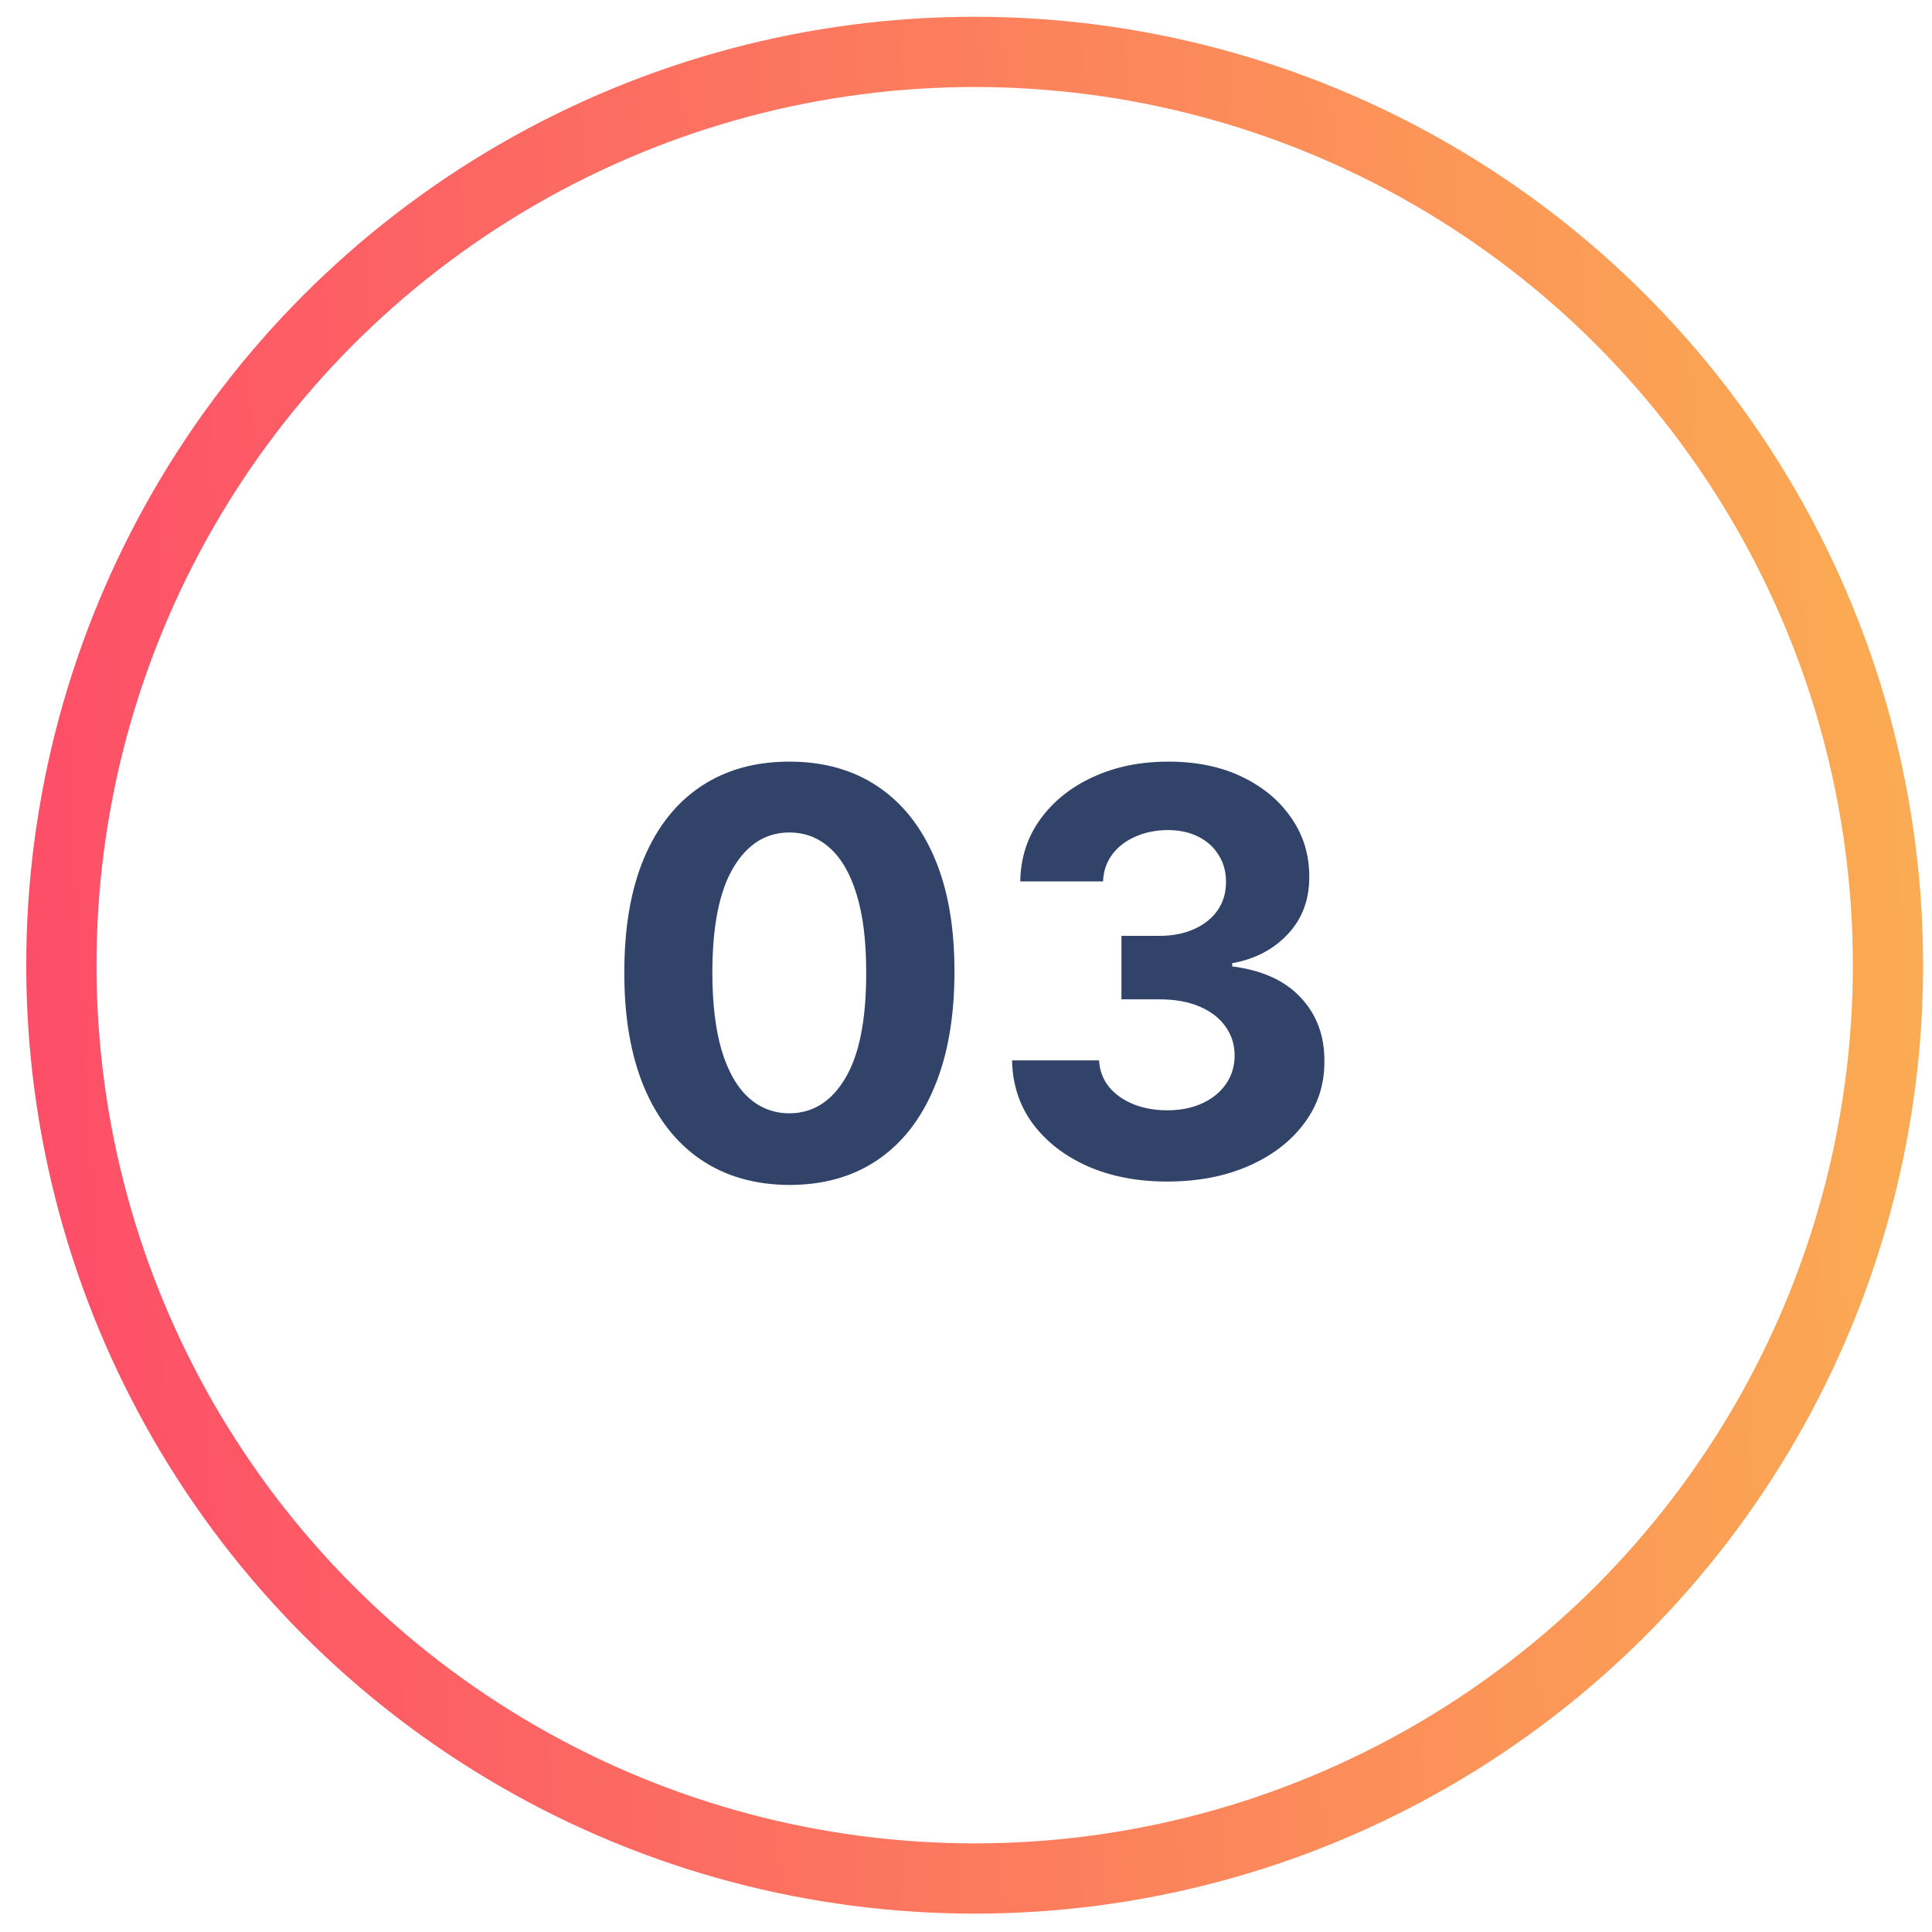<svg xmlns="http://www.w3.org/2000/svg" width="55" height="55" viewBox="0 0 55 55" fill="none"><circle cx="27.747" cy="27.477" r="26" stroke="url(#paint0_linear_46_5778)" stroke-width="2"></circle><path d="M22.472 33.733C21.494 33.729 20.654 33.488 19.949 33.011C19.248 32.534 18.709 31.843 18.33 30.937C17.955 30.032 17.769 28.943 17.773 27.67C17.773 26.401 17.96 25.32 18.335 24.426C18.714 23.532 19.254 22.852 19.955 22.386C20.659 21.916 21.498 21.682 22.472 21.682C23.445 21.682 24.282 21.916 24.983 22.386C25.688 22.856 26.229 23.538 26.608 24.432C26.987 25.322 27.174 26.401 27.171 27.67C27.171 28.947 26.981 30.038 26.602 30.943C26.227 31.848 25.689 32.54 24.989 33.017C24.288 33.494 23.449 33.733 22.472 33.733ZM22.472 31.693C23.138 31.693 23.671 31.358 24.068 30.687C24.466 30.017 24.663 29.011 24.659 27.67C24.659 26.788 24.568 26.053 24.387 25.466C24.209 24.879 23.955 24.437 23.625 24.142C23.299 23.846 22.915 23.699 22.472 23.699C21.809 23.699 21.279 24.03 20.881 24.693C20.483 25.356 20.282 26.348 20.279 27.67C20.279 28.564 20.368 29.31 20.546 29.909C20.727 30.504 20.983 30.951 21.313 31.25C21.642 31.545 22.029 31.693 22.472 31.693ZM33.226 33.636C32.377 33.636 31.622 33.49 30.959 33.199C30.3 32.903 29.779 32.498 29.396 31.983C29.018 31.464 28.823 30.865 28.811 30.187H31.288C31.304 30.471 31.396 30.721 31.567 30.937C31.741 31.149 31.972 31.314 32.26 31.432C32.548 31.549 32.872 31.608 33.232 31.608C33.607 31.608 33.938 31.541 34.226 31.409C34.514 31.276 34.739 31.093 34.902 30.858C35.065 30.623 35.147 30.352 35.147 30.045C35.147 29.735 35.059 29.46 34.885 29.221C34.715 28.979 34.468 28.79 34.147 28.653C33.828 28.517 33.45 28.449 33.01 28.449H31.925V26.642H33.01C33.381 26.642 33.709 26.577 33.993 26.449C34.281 26.32 34.504 26.142 34.663 25.915C34.823 25.683 34.902 25.415 34.902 25.108C34.902 24.816 34.832 24.56 34.692 24.341C34.556 24.117 34.362 23.943 34.112 23.818C33.866 23.693 33.578 23.631 33.249 23.631C32.915 23.631 32.611 23.691 32.334 23.812C32.057 23.93 31.836 24.098 31.669 24.318C31.503 24.538 31.413 24.795 31.402 25.091H29.044C29.056 24.42 29.247 23.829 29.618 23.318C29.989 22.807 30.489 22.407 31.118 22.119C31.751 21.827 32.465 21.682 33.26 21.682C34.063 21.682 34.766 21.827 35.368 22.119C35.97 22.411 36.438 22.805 36.772 23.301C37.109 23.793 37.275 24.346 37.272 24.96C37.275 25.611 37.073 26.155 36.663 26.591C36.258 27.026 35.73 27.303 35.078 27.42V27.511C35.934 27.621 36.586 27.918 37.033 28.403C37.484 28.884 37.707 29.486 37.703 30.21C37.707 30.873 37.516 31.462 37.129 31.977C36.747 32.492 36.218 32.898 35.544 33.193C34.87 33.488 34.097 33.636 33.226 33.636Z" fill="#32436A"></path><defs><linearGradient id="paint0_linear_46_5778" x1="54.747" y1="0.477" x2="-1.657" y2="3.581" gradientUnits="userSpaceOnUse"><stop stop-color="#FBAE52"></stop><stop offset="1" stop-color="#FD4C69"></stop></linearGradient></defs></svg>
